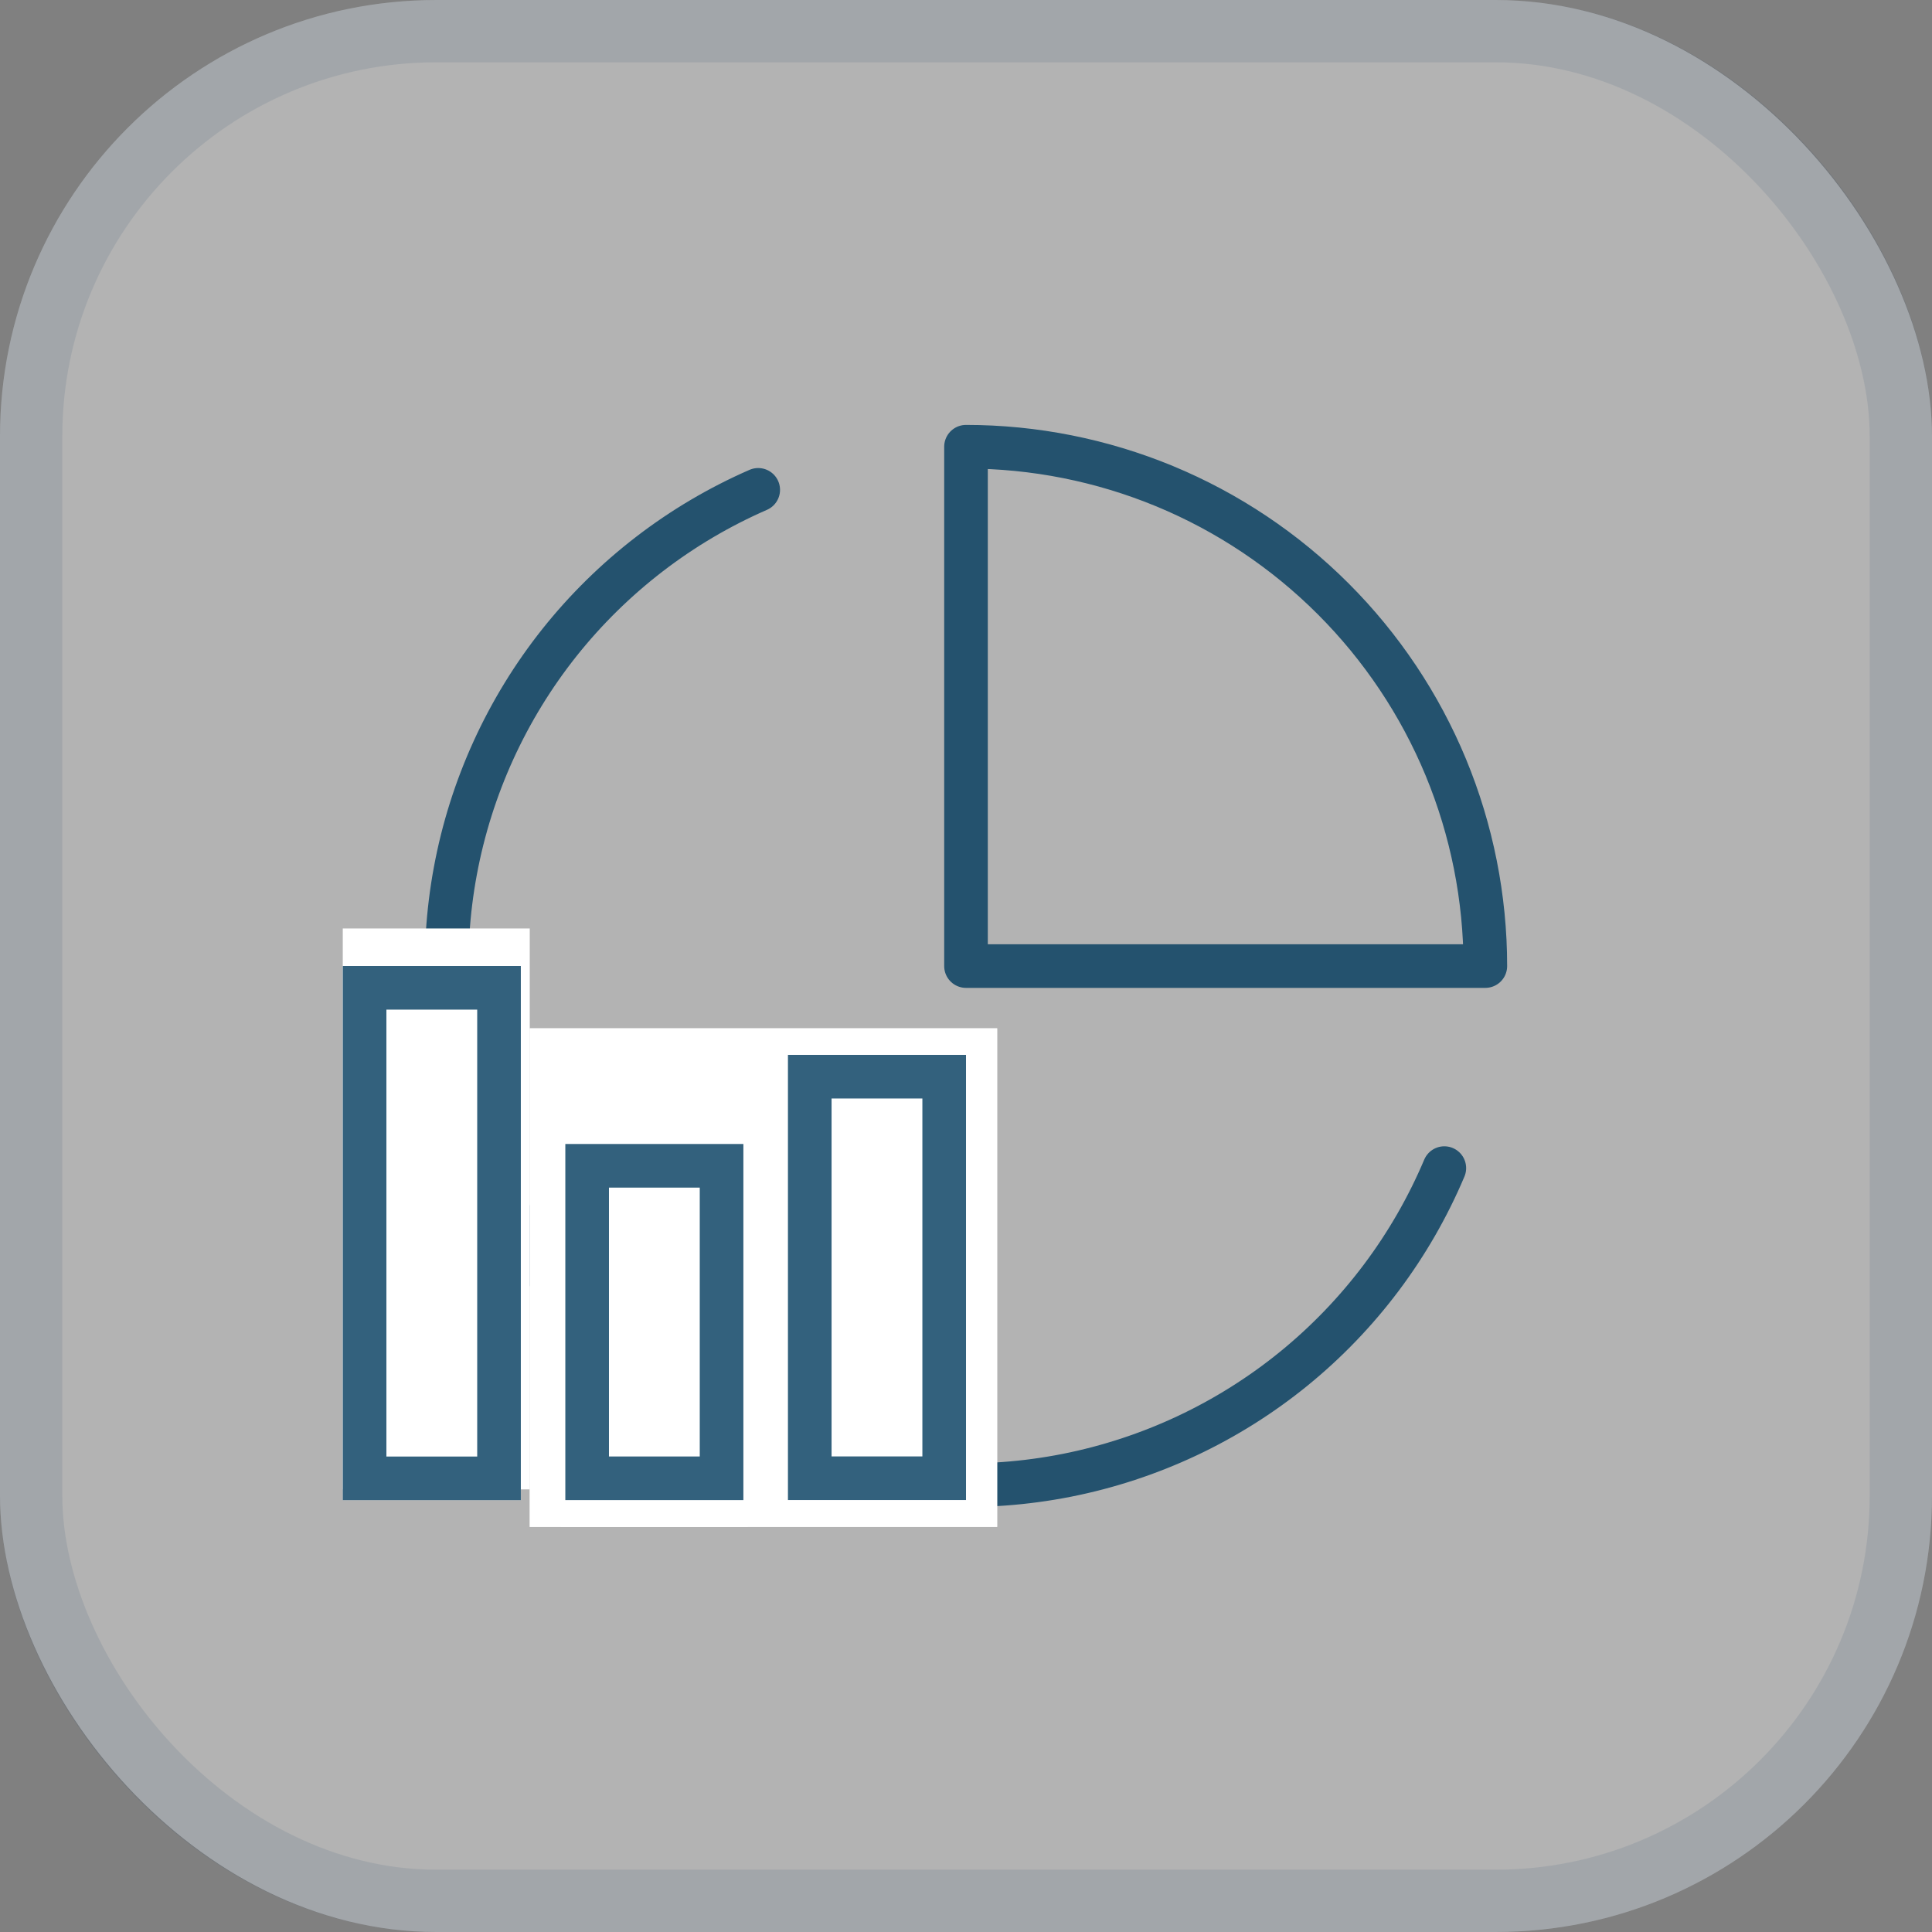 <svg width="31" height="31" viewBox="0 0 31 31" fill="none" xmlns="http://www.w3.org/2000/svg">
<rect x="0" y="0" width="31" height="31" fill="#808080" stroke="none"/>
<rect width="31" height="31" rx="7" fill="white" fill-opacity="0.4"/>
<path d="M23.175 18.743C22.645 19.997 21.815 21.102 20.76 21.961C19.704 22.82 18.454 23.407 17.118 23.672C15.783 23.936 14.403 23.87 13.1 23.478C11.796 23.086 10.608 22.381 9.641 21.424C8.673 20.466 7.954 19.287 7.547 17.988C7.14 16.689 7.058 15.31 7.307 13.972C7.556 12.634 8.129 11.377 8.976 10.311C9.824 9.246 10.919 8.404 12.166 7.86M23.833 15.501C23.833 14.407 23.617 13.323 23.199 12.312C22.78 11.301 22.166 10.383 21.392 9.609C20.618 8.835 19.7 8.221 18.689 7.802C17.678 7.384 16.594 7.168 15.5 7.168V15.501H23.833Z" stroke="#003A5D" stroke-opacity="0.8" stroke-width="0.7" stroke-linecap="round" stroke-linejoin="round"/>
<rect x="8.5" y="16.5" width="7.5" height="8" fill="white"/>
<rect x="8.85" y="16.85" width="6.8" height="7.3" stroke="white" stroke-opacity="0.8" stroke-width="0.7"/>
<rect x="9.35" y="18.85" width="2.3" height="5.3" fill="white" stroke="white" stroke-width="0.7"/>
<rect x="5.85" y="15.248" width="2.3" height="8.3" fill="white" stroke="white" stroke-width="0.7"/>
<rect x="5.5" y="15.5" width="2.857" height="8.571" fill="white"/>
<rect x="5.85" y="15.85" width="2.157" height="7.871" stroke="#003A5D" stroke-opacity="0.8" stroke-width="0.7"/>
<rect x="9.071" y="18.355" width="2.857" height="5.714" fill="white"/>
<rect x="9.421" y="18.706" width="2.157" height="5.014" stroke="#003A5D" stroke-opacity="0.8" stroke-width="0.7"/>
<rect x="12.643" y="16.926" width="2.857" height="7.143" fill="white"/>
<rect x="12.993" y="17.276" width="2.157" height="6.443" stroke="#003A5D" stroke-opacity="0.8" stroke-width="0.7"/>
<rect x="0.5" y="0.5" width="30" height="30" rx="6.5" stroke="#0B3B5D" stroke-opacity="0.1"/>
</svg>
